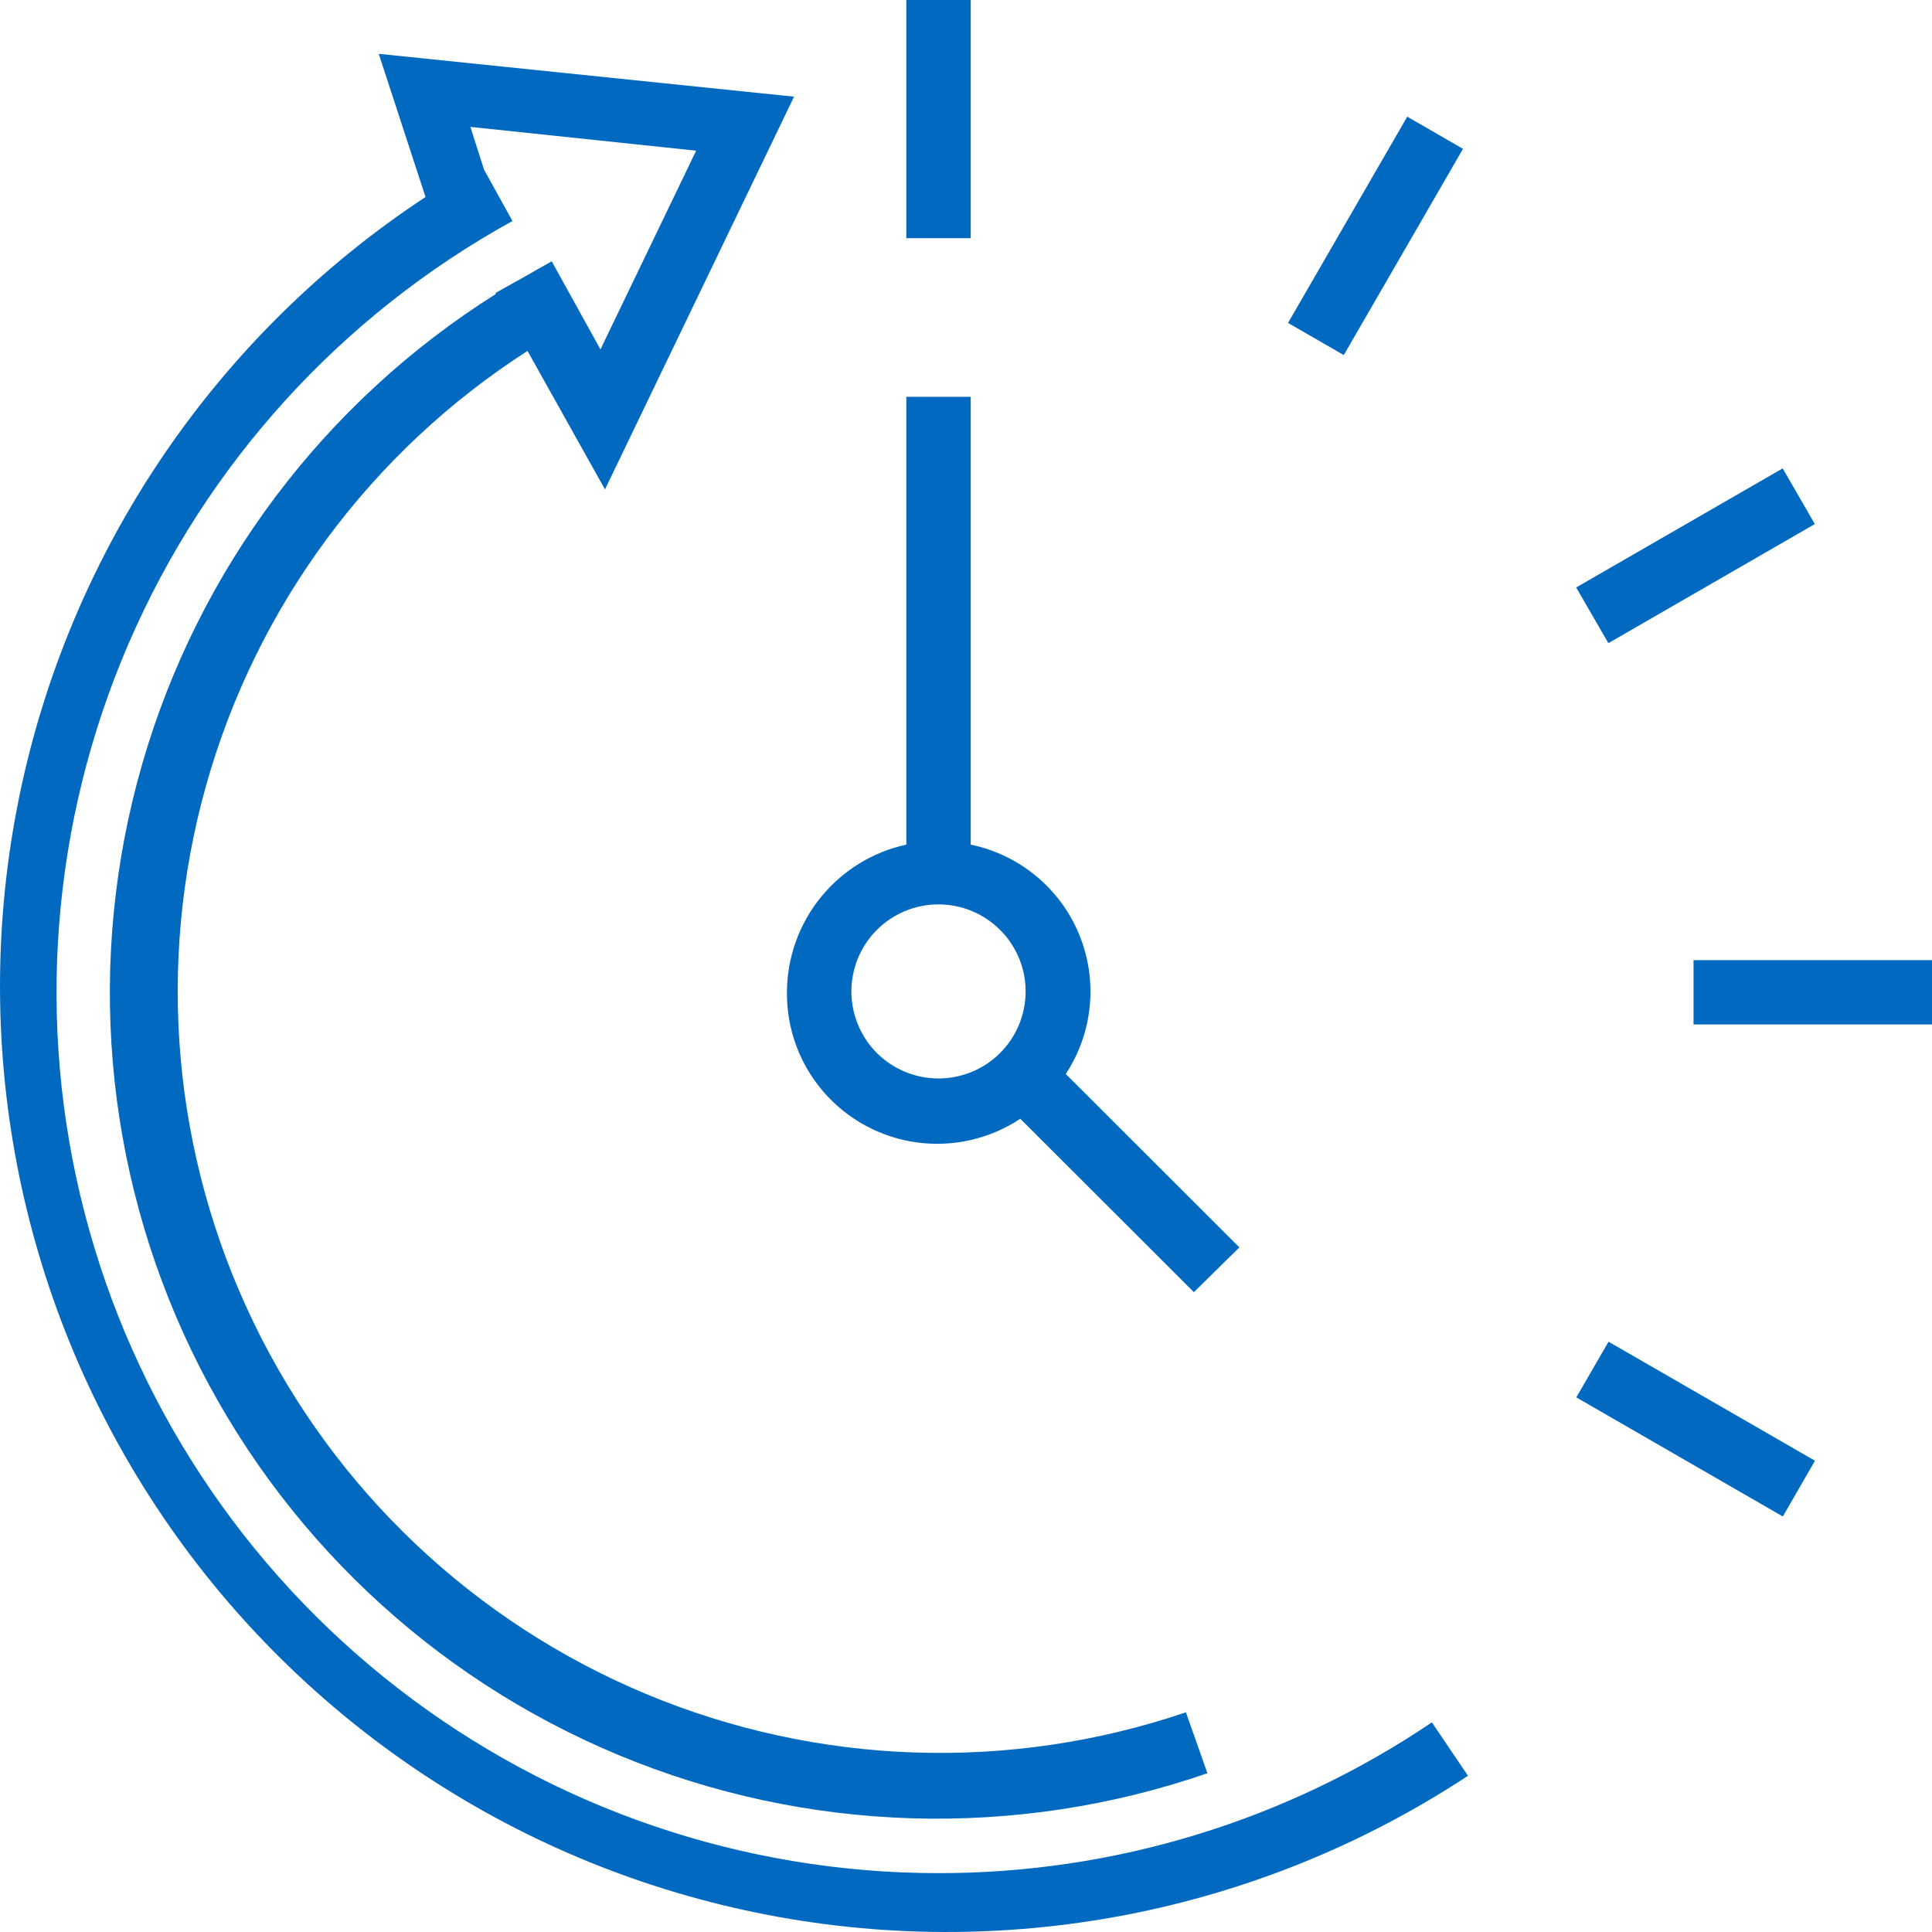 <svg width="28" height="28" viewBox="0 0 28 28" fill="none" xmlns="http://www.w3.org/2000/svg">
<path d="M13.135 0H14.068V3.452H13.135V0Z" fill="#016ac0"/>
<path d="M24.544 13.915H28V14.847H24.544V13.915Z" fill="#016ac0"/>
<path d="M22.843 8.514L25.836 6.788L26.302 7.595L23.31 9.321L22.843 8.514Z" fill="#016ac0"/>
<path d="M18.667 4.68L20.395 1.691L21.203 2.157L19.475 5.146L18.667 4.68Z" fill="#016ac0"/>
<path d="M22.845 20.252L23.312 19.445L26.304 21.17L25.838 21.978L22.845 20.252Z" fill="#016ac0"/>
<path d="M11.405 14.381C11.4 14.91 11.588 15.423 11.935 15.824C12.281 16.224 12.762 16.485 13.287 16.557C13.812 16.628 14.345 16.507 14.787 16.214L17.303 18.727L17.962 18.078L15.446 15.565C15.842 14.963 15.914 14.204 15.638 13.538C15.362 12.873 14.774 12.387 14.068 12.241V5.751H13.135L13.135 12.241C12.646 12.347 12.208 12.618 11.893 13.007C11.579 13.396 11.406 13.881 11.405 14.381ZM13.601 13.107C13.936 13.107 14.257 13.24 14.494 13.477C14.731 13.713 14.864 14.034 14.864 14.369C14.864 14.703 14.731 15.024 14.494 15.261C14.258 15.497 13.936 15.63 13.601 15.63C13.266 15.63 12.945 15.497 12.708 15.261C12.472 15.024 12.339 14.703 12.339 14.369C12.339 14.034 12.472 13.713 12.708 13.477C12.945 13.24 13.266 13.107 13.601 13.107Z" fill="#016ac0"/>
<path d="M13.601 27.147C10.766 27.147 8.011 26.206 5.771 24.471C3.53 22.737 1.93 20.307 1.223 17.565C0.516 14.823 0.742 11.924 1.865 9.324C2.988 6.724 4.944 4.571 7.427 3.203L7.016 2.461L6.817 1.839L10.089 2.184L8.702 5.064L7.996 3.787L7.747 3.927L7.685 3.964L7.184 4.244V4.262C4.696 5.829 2.872 8.255 2.059 11.079C1.246 13.902 1.501 16.925 2.775 19.573C4.049 22.221 6.253 24.308 8.968 25.437C11.683 26.567 14.719 26.66 17.499 25.699L17.187 24.816C14.633 25.684 11.849 25.59 9.36 24.549C6.871 23.509 4.849 21.595 3.676 19.168C2.502 16.741 2.258 13.97 2.989 11.376C3.72 8.781 5.376 6.544 7.645 5.086L8.768 7.093L11.508 1.401L5.489 0.78L6.167 2.855C3.129 4.856 1.012 7.98 0.28 11.541C-0.451 15.101 0.263 18.806 2.267 21.841C4.27 24.875 7.398 26.99 10.963 27.72C14.528 28.451 18.237 27.737 21.275 25.736L20.752 24.962C18.64 26.388 16.15 27.149 13.601 27.147L13.601 27.147Z" fill="#016ac0"/>
</svg>

